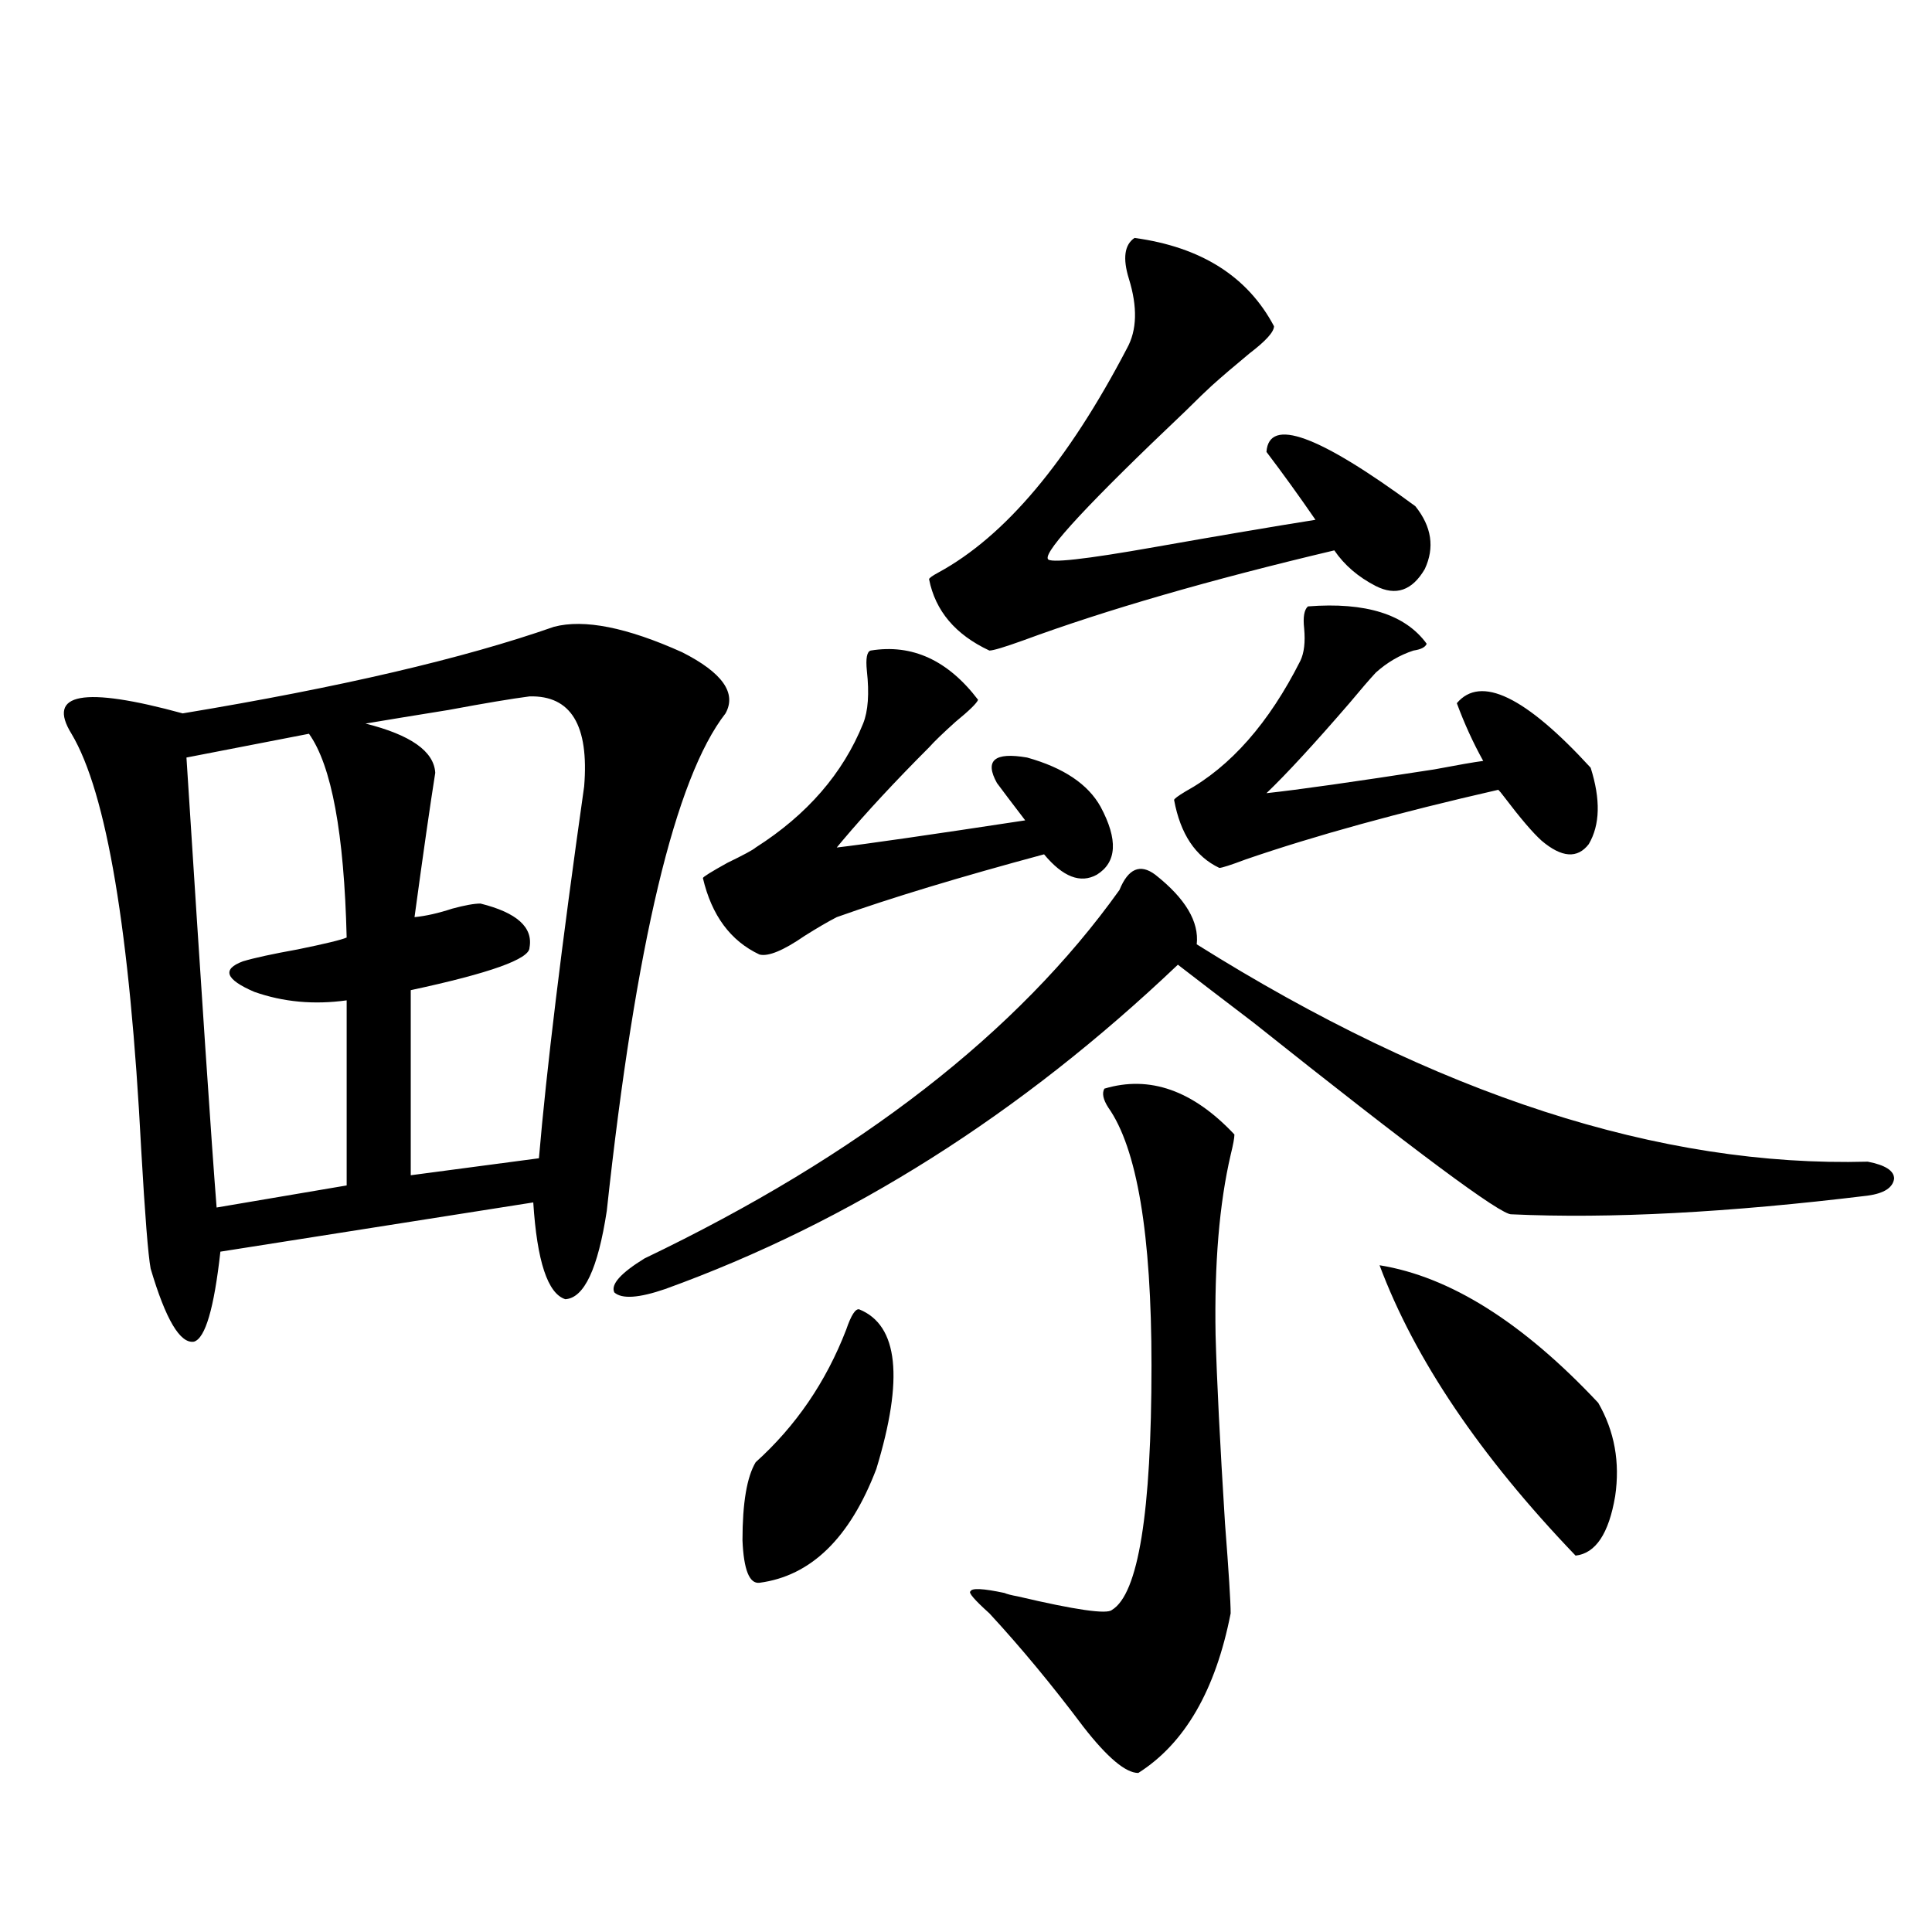 <?xml version="1.0" encoding="utf-8"?>
<!-- Generator: Adobe Illustrator 16.0.0, SVG Export Plug-In . SVG Version: 6.00 Build 0)  -->
<!DOCTYPE svg PUBLIC "-//W3C//DTD SVG 1.1//EN" "http://www.w3.org/Graphics/SVG/1.1/DTD/svg11.dtd">
<svg version="1.1" id="图层_1" xmlns="http://www.w3.org/2000/svg" xmlns:xlink="http://www.w3.org/1999/xlink" x="0px" y="0px"
	 width="1000px" height="1000px" viewBox="0 0 1000 1000" enable-background="new 0 0 1000 1000" xml:space="preserve">
<path d="M286.749,324.422c15.609-4.093,37.713,0.302,66.34,13.184c20.808,10.547,28.292,21.094,22.438,31.641
	c-26.021,33.398-46.508,119.243-61.462,257.52c-4.558,29.883-11.707,45.126-21.463,45.703c-9.115-2.925-14.634-19.624-16.585-50.098
	L114.07,647.859c-3.262,29.306-7.805,44.824-13.658,46.582c-7.164,1.181-14.634-11.426-22.438-37.793
	c-1.311-7.031-2.927-27.534-4.878-61.523C67.242,482.048,55.2,410.267,36.999,379.793c-13.018-21.094,6.174-24.609,57.56-10.547
	C175.853,355.774,239.921,340.833,286.749,324.422z M159.923,379.793L96.51,392.098c7.805,122.47,13.003,200.103,15.609,232.91
	l67.315-11.426v-95.801c-16.92,2.349-32.85,0.879-47.804-4.395c-14.969-6.44-16.92-11.714-5.854-15.82
	c5.854-1.758,15.274-3.804,28.292-6.152c14.299-2.925,22.759-4.972,25.365-6.152C178.124,431.36,171.63,396.204,159.923,379.793z
	 M274.066,360.457c-9.115,1.181-23.094,3.516-41.95,7.031c-18.216,2.938-32.529,5.273-42.926,7.031
	c23.414,5.864,35.441,14.364,36.097,25.488c-2.606,16.411-6.188,41.309-10.731,74.707c5.854-0.577,12.348-2.046,19.512-4.395
	c6.494-1.758,11.372-2.637,14.634-2.637c18.856,4.696,27.316,12.305,25.365,22.852c0,5.864-20.487,13.184-61.462,21.973v95.801
	l66.34-8.789c3.902-45.703,11.707-109.863,23.414-192.48C304.95,375.398,295.529,359.88,274.066,360.457z M597.961,452.742
	c15.609,12.305,22.759,24.321,21.463,36.035c124.22,77.935,239.994,115.438,347.309,112.5c9.101,1.758,13.658,4.696,13.658,8.789
	c-0.655,4.696-5.213,7.622-13.658,8.789c-72.193,8.789-133.655,12.017-184.386,9.668c-5.213,0.591-49.755-32.52-133.655-99.316
	c-16.92-12.882-29.923-22.852-39.023-29.883c-81.309,77.344-169.752,133.306-265.359,167.871
	c-13.658,4.696-22.438,5.273-26.341,1.758c-1.951-4.093,3.247-9.956,15.609-17.578c111.217-53.312,193.166-116.895,245.848-190.723
	C583.968,449.528,590.156,446.892,597.961,452.742z M450.647,336.727c21.463-3.516,39.999,4.985,55.608,25.488
	c-0.655,1.758-4.558,5.575-11.707,11.426c-6.509,5.864-11.066,10.259-13.658,13.184c-17.561,17.578-32.529,33.7-44.877,48.34
	l-2.927,3.516c14.954-1.758,47.469-6.44,97.559-14.063c-7.164-9.366-12.042-15.82-14.634-19.336
	c-6.509-11.714-1.311-16.108,15.609-13.184c18.856,5.273,31.539,13.774,38.048,25.488c9.101,17.001,8.445,28.716-1.951,35.156
	c-8.46,4.696-17.561,1.181-27.316-10.547c-43.581,11.728-79.357,22.563-107.314,32.52c-4.558,2.349-10.091,5.575-16.585,9.668
	c-11.066,7.622-18.871,10.849-23.414,9.668c-14.969-7.031-24.725-20.215-29.268-39.551c0-0.577,4.223-3.214,12.683-7.91
	c8.445-4.093,13.323-6.729,14.634-7.91c26.661-16.987,45.197-38.37,55.608-64.16c2.592-6.44,3.247-15.519,1.951-27.246
	C448.041,340.833,448.696,337.317,450.647,336.727z M444.794,677.742c20.152,8.212,23.079,35.747,8.78,82.617
	c-13.658,35.747-33.825,55.371-60.486,58.887c-5.213,0.591-8.14-6.729-8.78-21.973c0-19.336,2.271-32.808,6.829-40.43
	c20.808-18.745,36.417-41.597,46.828-68.555C440.557,680.681,442.843,677.165,444.794,677.742z M587.229,123.152
	c34.466,4.696,58.535,19.927,72.193,45.703c0,2.938-4.237,7.622-12.683,14.063c-7.805,6.454-14.313,12.017-19.512,16.699
	c-2.606,2.349-7.164,6.743-13.658,13.184c-49.435,46.884-73.169,72.372-71.218,76.465c0.641,2.349,19.177,0.302,55.608-6.152
	c33.17-5.851,60.807-10.547,82.925-14.063c-8.46-12.305-16.92-24.019-25.365-35.156c1.296-18.155,26.981-8.789,77.071,28.125
	c8.445,10.547,10.076,21.396,4.878,32.52c-6.509,11.138-14.969,14.063-25.365,8.789c-9.115-4.683-16.265-10.835-21.463-18.457
	c-64.389,15.243-118.046,30.762-160.972,46.582c-9.756,3.516-15.609,5.273-17.561,5.273c-17.561-8.198-27.972-20.503-31.219-36.914
	c0-0.577,1.616-1.758,4.878-3.516c34.466-18.745,66.98-57.417,97.559-116.016c5.198-9.366,5.519-21.382,0.976-36.035
	C581.041,133.699,582.017,126.668,587.229,123.152z M571.62,563.484c23.414-7.031,45.853,0.879,67.315,23.73
	c0,1.758-0.655,5.273-1.951,10.547c-5.854,25.2-8.46,56.25-7.805,93.164c0.641,23.442,2.271,55.962,4.878,97.559
	c1.951,25.2,2.927,40.718,2.927,46.582c-7.805,39.839-23.749,67.374-47.804,82.617c-6.509,0-15.944-7.91-28.292-23.73
	c-16.265-21.685-32.529-41.309-48.779-58.887c-7.805-7.031-11.066-10.849-9.756-11.426c0.641-1.758,6.494-1.47,17.561,0.879
	c1.296,0.577,3.567,1.167,6.829,1.758c29.908,7.031,46.173,9.366,48.779,7.031c13.658-8.212,20.487-50.386,20.487-126.563
	c0-67.964-7.484-112.5-22.438-133.594C570.965,569.06,570.31,565.833,571.62,563.484z M823.321,397.371
	c5.198,16.411,4.878,29.595-0.976,39.551c-5.854,7.622-13.993,7.031-24.39-1.758c-4.558-4.093-11.066-11.714-19.512-22.852
	c-1.311-1.758-2.286-2.925-2.927-3.516c-51.386,11.728-94.967,23.73-130.729,36.035c-7.805,2.938-12.362,4.395-13.658,4.395
	c-12.362-5.851-20.167-17.578-23.414-35.156c0-0.577,1.951-2.046,5.854-4.395c23.414-12.882,43.246-35.444,59.511-67.676
	c1.951-4.093,2.592-9.668,1.951-16.699c-0.655-5.851,0-9.668,1.951-11.426c29.908-2.335,50.396,4.106,61.462,19.336
	c-0.655,1.758-2.927,2.938-6.829,3.516c-7.164,2.349-13.658,6.152-19.512,11.426c-3.262,3.516-7.805,8.789-13.658,15.82
	c-18.216,21.094-32.529,36.626-42.926,46.582c16.25-1.758,45.197-5.851,86.827-12.305c12.348-2.335,20.808-3.804,25.365-4.395
	c-5.213-9.366-9.756-19.336-13.658-29.883C766.402,349.333,789.496,360.457,823.321,397.371z M714.056,654.891
	c36.417,5.864,74.145,29.595,113.168,71.191c8.445,14.653,11.372,30.762,8.78,48.34c-3.262,19.336-10.091,29.595-20.487,30.762
	C766.082,753.63,732.257,703.532,714.056,654.891z"/>
</svg>
